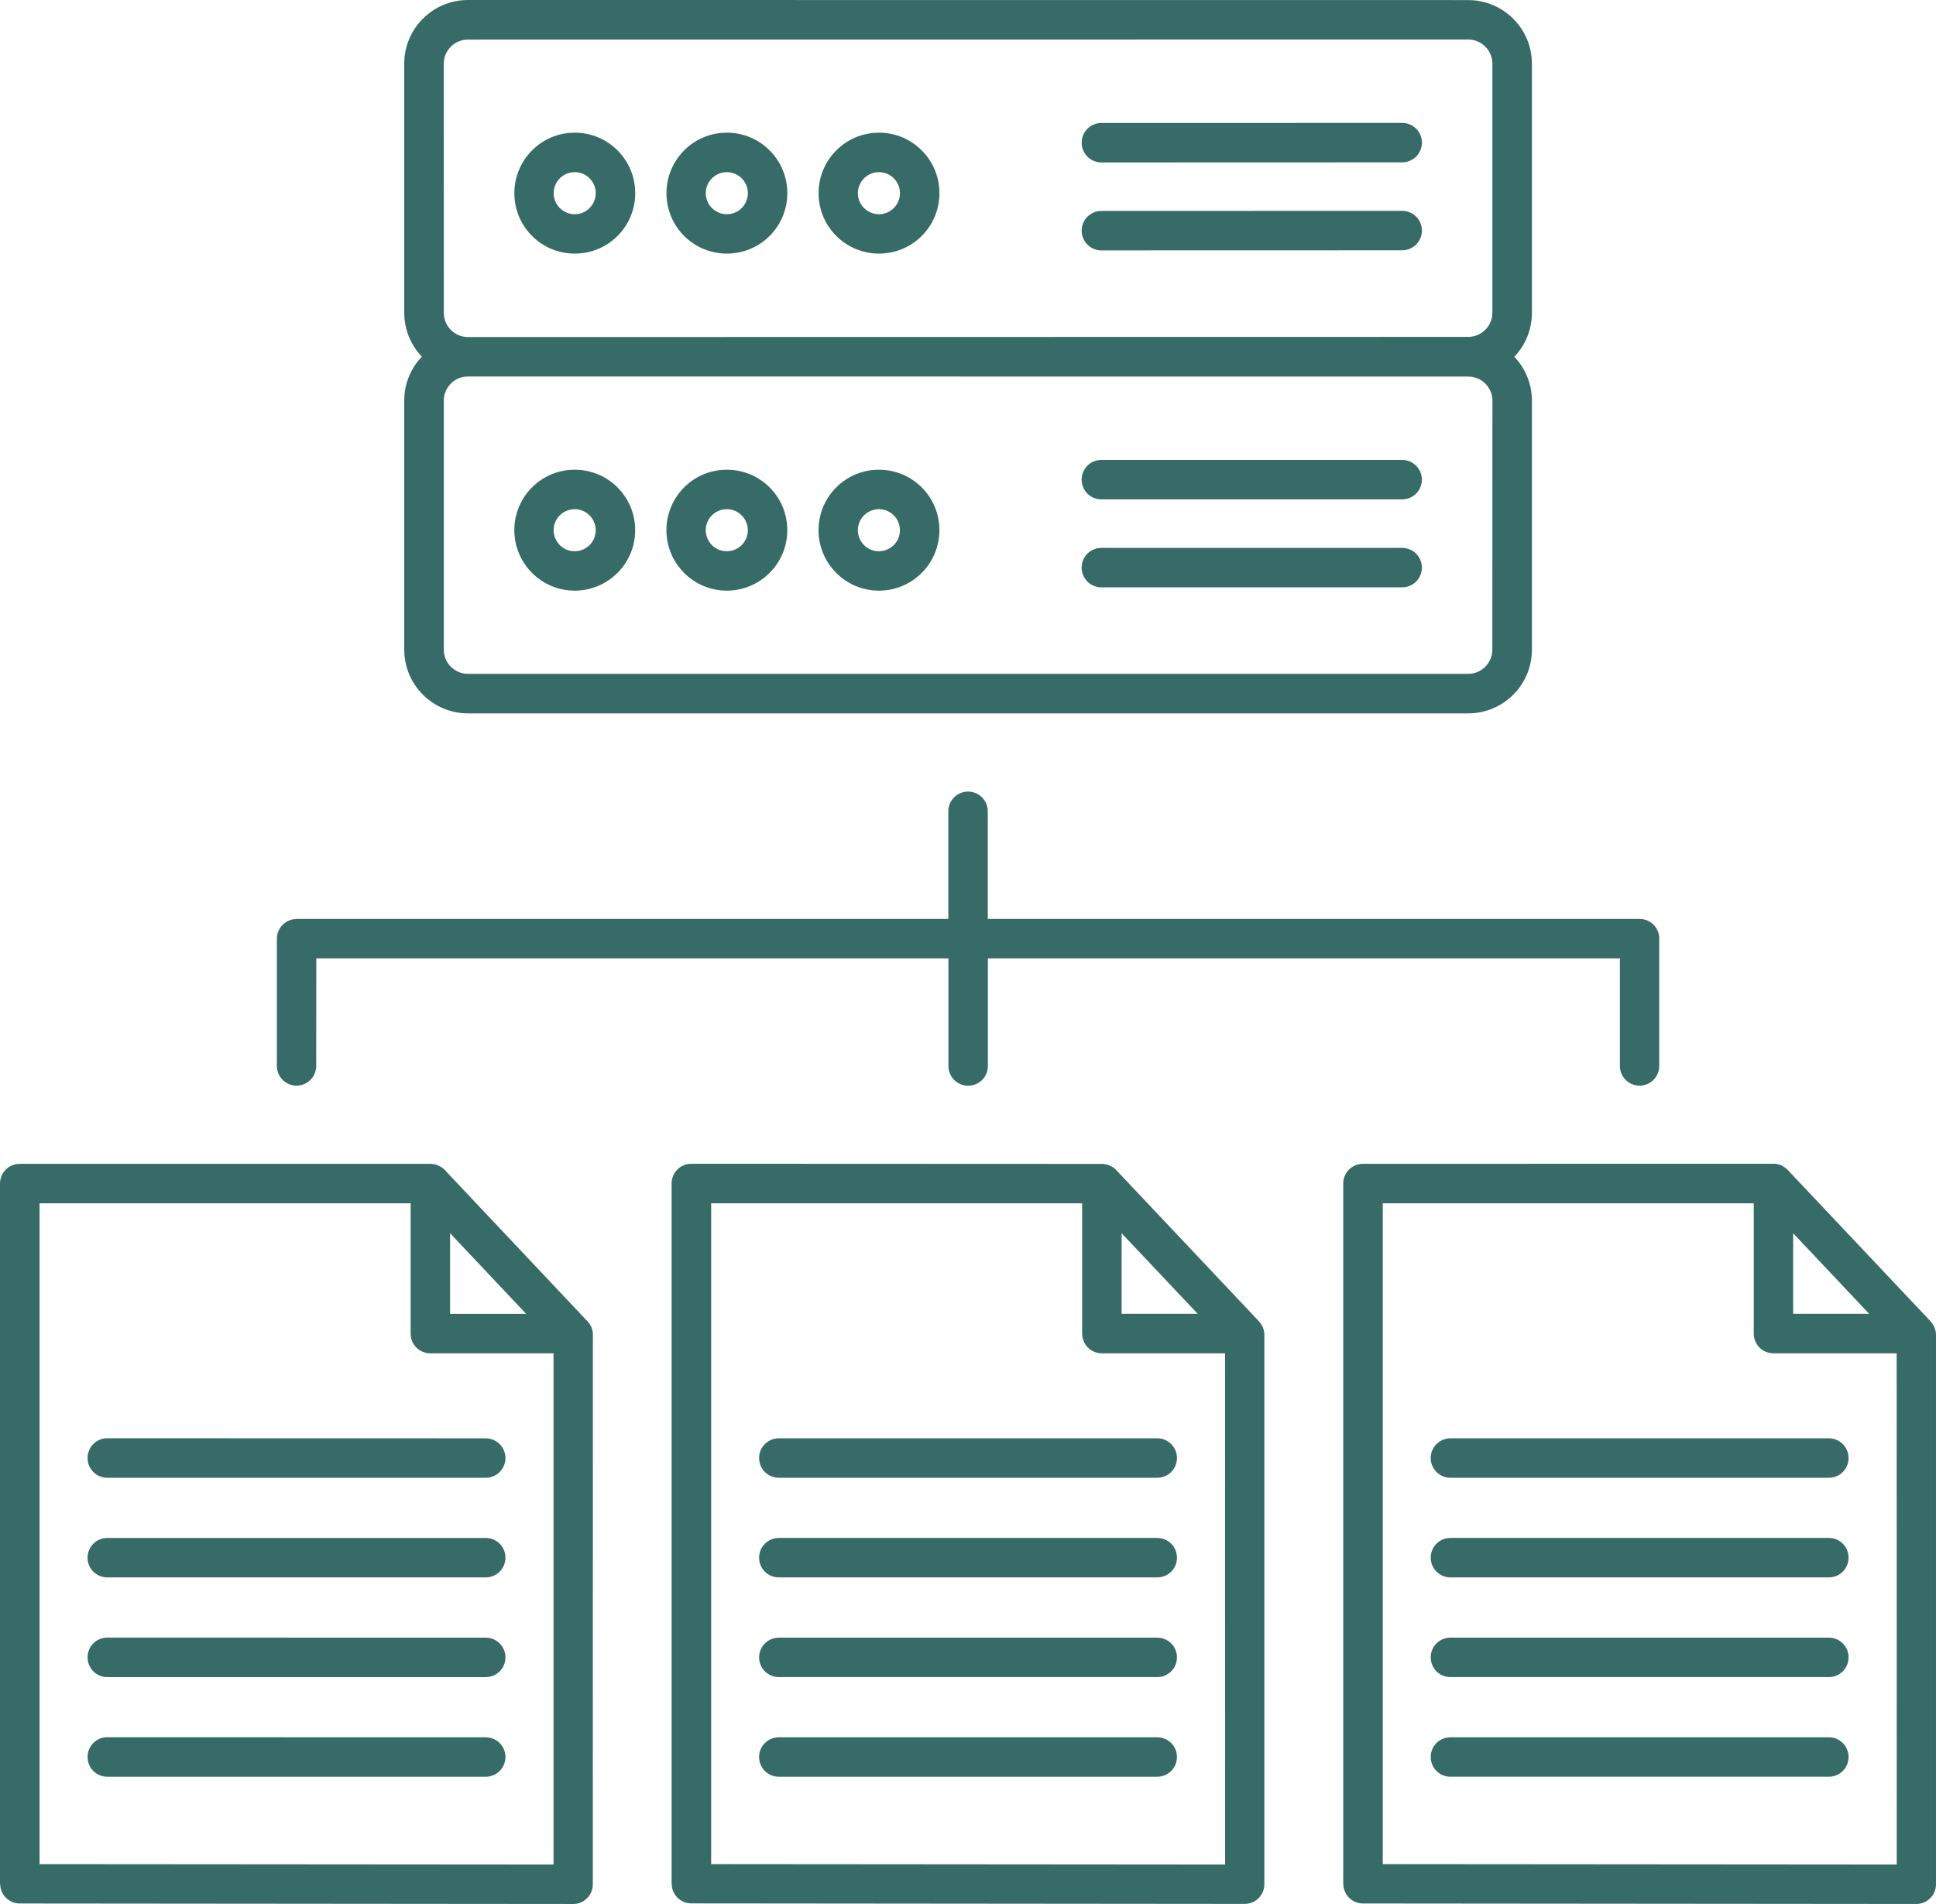 <svg xmlns="http://www.w3.org/2000/svg" width="122" height="120" viewBox="0 0 122 120" fill="none"><path fill-rule="evenodd" clip-rule="evenodd" d="M36.119 119.998L1.249 119.967C0.565 119.967 0.01 119.413 0.01 118.729H0V74.594C0 73.905 0.554 73.351 1.244 73.351H27.207L27.233 73.356H27.238L27.264 73.361H27.269L27.295 73.366H27.305L27.357 73.377H27.368L27.419 73.387H27.43L27.445 73.392H27.451L27.461 73.397H27.466L27.482 73.403H27.487L27.513 73.413L27.534 73.423H27.544L27.57 73.434L27.575 73.439L27.59 73.444L27.596 73.449L27.606 73.454L27.622 73.46L27.632 73.465L27.637 73.47L27.668 73.48L27.679 73.486L27.684 73.491L27.715 73.506L27.73 73.517H27.736L27.746 73.522L27.762 73.532L27.787 73.548H27.798L27.813 73.558L27.824 73.563L27.839 73.574L27.844 73.579L27.855 73.584L27.87 73.594L27.901 73.625H27.907L27.917 73.636L27.938 73.651L27.953 73.667H27.958L28.083 73.791V73.796L36.886 83.132C36.927 83.169 36.964 83.21 37 83.251L37.026 83.277C37.269 83.536 37.378 83.868 37.362 84.194L37.357 118.757C37.357 119.44 36.803 120 36.119 120L36.119 119.998ZM69.404 37.017C68.715 37.017 68.161 36.463 68.161 35.774C68.161 35.085 68.715 34.531 69.404 34.531H88.358C89.047 34.531 89.602 35.085 89.602 35.774C89.602 36.463 89.042 37.017 88.358 37.017H69.404ZM69.404 31.474C68.715 31.474 68.161 30.92 68.161 30.23C68.161 29.541 68.715 28.987 69.404 28.987H88.358C89.047 28.987 89.602 29.547 89.602 30.23C89.602 30.92 89.042 31.474 88.358 31.474H69.404ZM55.39 29.604C56.442 29.604 57.395 30.028 58.084 30.718C58.773 31.407 59.198 32.36 59.198 33.411C59.198 34.463 58.773 35.416 58.084 36.106C57.395 36.795 56.442 37.225 55.39 37.225C54.338 37.225 53.385 36.8 52.696 36.106C52.006 35.416 51.582 34.463 51.582 33.411C51.582 32.36 52.006 31.407 52.696 30.718C53.38 30.028 54.338 29.604 55.39 29.604ZM56.322 32.479C56.084 32.241 55.752 32.09 55.385 32.09C55.017 32.09 54.69 32.241 54.447 32.479C54.209 32.717 54.058 33.049 54.058 33.417C54.058 33.779 54.209 34.111 54.447 34.355C54.685 34.593 55.017 34.743 55.385 34.743C55.747 34.743 56.079 34.593 56.322 34.355C56.561 34.116 56.711 33.785 56.711 33.417C56.711 33.049 56.561 32.717 56.322 32.479ZM45.804 29.604C46.856 29.604 47.81 30.028 48.499 30.718C49.188 31.407 49.613 32.36 49.613 33.411C49.613 34.463 49.188 35.416 48.499 36.106C47.81 36.795 46.856 37.225 45.804 37.225C44.752 37.225 43.799 36.8 43.11 36.106C42.421 35.416 41.996 34.463 41.996 33.411C41.996 32.36 42.421 31.407 43.11 30.718C43.794 30.028 44.747 29.604 45.804 29.604ZM46.737 32.479C46.499 32.241 46.167 32.09 45.799 32.09C45.437 32.09 45.105 32.241 44.861 32.479C44.623 32.717 44.473 33.049 44.473 33.417C44.473 33.779 44.623 34.111 44.861 34.355C45.1 34.593 45.431 34.743 45.799 34.743C46.162 34.743 46.493 34.593 46.737 34.355C46.975 34.116 47.126 33.785 47.126 33.417C47.126 33.049 46.975 32.717 46.737 32.479ZM36.219 29.604C37.271 29.604 38.224 30.028 38.913 30.718C39.602 31.407 40.027 32.36 40.027 33.411C40.027 34.463 39.602 35.416 38.913 36.106C38.224 36.795 37.271 37.225 36.219 37.225C35.167 37.225 34.214 36.8 33.525 36.106C32.836 35.416 32.411 34.463 32.411 33.411C32.411 32.36 32.836 31.407 33.525 30.718C34.209 30.028 35.162 29.604 36.219 29.604ZM37.152 32.479C36.913 32.241 36.582 32.09 36.214 32.09C35.851 32.09 35.52 32.241 35.276 32.479C35.038 32.717 34.887 33.049 34.887 33.417C34.887 33.779 35.038 34.111 35.276 34.355C35.514 34.593 35.846 34.743 36.214 34.743C36.582 34.743 36.908 34.593 37.152 34.355C37.39 34.116 37.54 33.785 37.54 33.417C37.54 33.049 37.39 32.717 37.152 32.479ZM95.427 22.485C96.116 21.765 96.535 20.791 96.535 19.719V4.015C96.535 2.912 96.085 1.907 95.359 1.181C94.634 0.456 93.629 0.005 92.525 0.005L29.485 0C28.381 0 27.376 0.451 26.651 1.176C25.925 1.901 25.474 2.906 25.474 4.01V19.713C25.474 20.786 25.899 21.76 26.583 22.48C25.894 23.2 25.474 24.174 25.474 25.247V40.95C25.474 42.053 25.925 43.059 26.651 43.784C27.376 44.509 28.381 44.96 29.485 44.96H92.525C93.629 44.96 94.634 44.509 95.359 43.784C96.085 43.059 96.535 42.053 96.535 40.95V25.252C96.535 24.18 96.116 23.206 95.427 22.485V22.485ZM29.484 23.729C29.064 23.729 28.686 23.899 28.411 24.174C28.137 24.449 27.966 24.832 27.966 25.247V40.95C27.966 41.37 28.137 41.748 28.411 42.022C28.686 42.297 29.069 42.468 29.484 42.468H92.524C92.944 42.468 93.322 42.297 93.597 42.022C93.871 41.748 94.042 41.364 94.042 40.95L94.047 25.252C94.047 24.832 93.876 24.454 93.602 24.18C93.327 23.905 92.944 23.734 92.529 23.734L29.484 23.729ZM69.407 15.781C68.718 15.781 68.163 15.222 68.163 14.538C68.163 13.849 68.718 13.294 69.407 13.294L88.36 13.289C89.049 13.289 89.604 13.844 89.604 14.533C89.604 15.222 89.044 15.776 88.36 15.776L69.407 15.781ZM69.407 10.238C68.718 10.238 68.163 9.683 68.163 8.994C68.163 8.305 68.718 7.751 69.407 7.751L88.36 7.746C89.049 7.746 89.604 8.3 89.604 8.989C89.604 9.678 89.044 10.232 88.36 10.232L69.407 10.238ZM55.392 8.362C56.444 8.362 57.397 8.787 58.086 9.481C58.776 10.17 59.2 11.123 59.2 12.175C59.2 13.227 58.776 14.18 58.086 14.869C57.397 15.558 56.444 15.983 55.392 15.983C54.34 15.983 53.387 15.558 52.698 14.869C52.009 14.18 51.584 13.227 51.584 12.175C51.584 11.123 52.009 10.17 52.698 9.481C53.382 8.787 54.34 8.362 55.392 8.362ZM56.325 11.238C56.563 11.476 56.713 11.807 56.713 12.175C56.713 12.543 56.563 12.87 56.325 13.113C56.086 13.351 55.755 13.502 55.387 13.502C55.019 13.502 54.693 13.351 54.449 13.113C54.211 12.875 54.06 12.543 54.06 12.175C54.06 11.813 54.211 11.481 54.449 11.238C54.687 10.999 55.019 10.849 55.387 10.849C55.755 10.849 56.086 10.999 56.325 11.238ZM45.807 8.362C46.858 8.362 47.812 8.787 48.501 9.481C49.19 10.17 49.615 11.123 49.615 12.175C49.615 13.227 49.19 14.18 48.501 14.869C47.812 15.558 46.858 15.983 45.807 15.983C44.755 15.983 43.801 15.558 43.112 14.869C42.423 14.18 41.998 13.227 41.998 12.175C41.998 11.123 42.423 10.17 43.112 9.481C43.796 8.787 44.75 8.362 45.807 8.362ZM46.739 11.238C46.978 11.476 47.128 11.807 47.128 12.175C47.128 12.543 46.978 12.87 46.739 13.113C46.501 13.351 46.169 13.502 45.801 13.502C45.439 13.502 45.107 13.351 44.864 13.113C44.625 12.875 44.475 12.543 44.475 12.175C44.475 11.813 44.625 11.481 44.864 11.238C45.102 10.999 45.434 10.849 45.801 10.849C46.169 10.854 46.501 10.999 46.739 11.238ZM36.221 8.362C37.273 8.362 38.226 8.787 38.916 9.481C39.605 10.17 40.029 11.123 40.029 12.175C40.029 13.227 39.605 14.18 38.916 14.869C38.226 15.558 37.273 15.983 36.221 15.983C35.169 15.983 34.216 15.558 33.527 14.869C32.838 14.18 32.413 13.227 32.413 12.175C32.413 11.123 32.838 10.17 33.527 9.481C34.211 8.787 35.164 8.362 36.221 8.362ZM37.154 11.238C37.392 11.476 37.542 11.807 37.542 12.175C37.542 12.543 37.392 12.87 37.154 13.113C36.916 13.351 36.584 13.502 36.216 13.502C35.853 13.502 35.522 13.351 35.278 13.113C35.04 12.875 34.89 12.543 34.89 12.175C34.89 11.813 35.04 11.481 35.278 11.238C35.517 10.999 35.848 10.849 36.216 10.849C36.584 10.849 36.916 10.999 37.154 11.238ZM92.526 2.492C92.946 2.492 93.324 2.663 93.599 2.938C93.874 3.212 94.044 3.596 94.044 4.01V19.714C94.044 20.133 93.874 20.512 93.599 20.786C93.324 21.061 92.941 21.232 92.526 21.232L29.486 21.242C29.066 21.242 28.688 21.071 28.413 20.797C28.139 20.522 27.968 20.139 27.968 19.724L27.963 4.015C27.963 3.595 28.134 3.217 28.408 2.943C28.683 2.668 29.066 2.497 29.481 2.497L92.526 2.492ZM19.926 67.185C19.926 67.869 19.372 68.423 18.688 68.423C18.004 68.423 17.449 67.869 17.449 67.185V59.16C17.449 58.476 18.004 57.921 18.688 57.921V57.916H59.76V51.135C59.76 50.446 60.315 49.891 61.004 49.891C61.693 49.891 62.247 50.446 62.247 51.135V57.916H103.32C104.009 57.916 104.563 58.471 104.563 59.16C104.563 59.196 104.563 59.232 104.558 59.268V67.185C104.558 67.869 104.004 68.423 103.32 68.423C102.636 68.423 102.081 67.869 102.081 67.185V60.403H62.254V67.185C62.254 67.874 61.699 68.428 61.01 68.428C60.321 68.428 59.767 67.874 59.767 67.185V60.403H19.933L19.926 67.185ZM91.402 111.978C90.713 111.978 90.159 111.424 90.159 110.735C90.159 110.046 90.713 109.491 91.402 109.491H115.247C115.936 109.491 116.49 110.046 116.49 110.735C116.49 111.424 115.936 111.978 115.247 111.978H91.402ZM91.402 105.699C90.713 105.699 90.159 105.145 90.159 104.456C90.159 103.767 90.713 103.212 91.402 103.212H115.247C115.936 103.212 116.49 103.767 116.49 104.456C116.49 105.145 115.936 105.699 115.247 105.699H91.402ZM91.402 99.415C90.713 99.415 90.159 98.86 90.159 98.171C90.159 97.482 90.713 96.928 91.402 96.928H115.247C115.936 96.928 116.49 97.482 116.49 98.171C116.49 98.86 115.936 99.415 115.247 99.415H91.402ZM91.402 93.136C90.713 93.136 90.159 92.581 90.159 91.892C90.159 91.203 90.713 90.649 91.402 90.649H115.247C115.936 90.649 116.49 91.203 116.49 91.892C116.49 92.581 115.936 93.136 115.247 93.136H91.402ZM121.526 83.136L112.718 73.801V73.795L112.594 73.671H112.588L112.573 73.656L112.552 73.64L112.542 73.624H112.537L112.521 73.614L112.5 73.593L112.485 73.583L112.474 73.578L112.469 73.573L112.454 73.562L112.443 73.557L112.428 73.547H112.417L112.392 73.531L112.376 73.521L112.366 73.516H112.36L112.345 73.505L112.335 73.5L112.345 73.495L112.324 73.485L112.319 73.479L112.309 73.474L112.278 73.464L112.272 73.459L112.262 73.454L112.246 73.448L112.236 73.443L112.231 73.438L112.215 73.433L112.21 73.428L112.184 73.417H112.174L112.153 73.407L112.127 73.397H112.117L112.101 73.391H112.096L112.086 73.386H112.081L112.065 73.381H112.055L112.003 73.371H111.993L111.941 73.36H111.93L111.905 73.355H111.899L111.873 73.35H111.868L111.842 73.345H111.744L85.89 73.35C85.201 73.35 84.646 73.904 84.646 74.593V118.728H84.651C84.651 119.412 85.206 119.966 85.89 119.966L120.76 119.997C121.444 119.997 121.999 119.443 121.999 118.759V84.208C122.014 83.882 121.905 83.545 121.662 83.291L121.636 83.265C121.6 83.213 121.563 83.172 121.527 83.135L121.526 83.136ZM119.521 85.292H111.759C111.07 85.292 110.516 84.737 110.516 84.048V75.837H87.138V117.485L119.527 117.511L119.521 85.292ZM112.998 77.723L117.79 82.805H112.998V77.723ZM49.08 111.979C48.391 111.979 47.836 111.424 47.836 110.735C47.836 110.046 48.396 109.492 49.08 109.492H72.924C73.614 109.492 74.168 110.046 74.168 110.735C74.168 111.424 73.614 111.979 72.924 111.979H49.08ZM49.08 105.699C48.391 105.699 47.836 105.145 47.836 104.456C47.836 103.767 48.396 103.213 49.08 103.213H72.924C73.614 103.213 74.168 103.767 74.168 104.456C74.168 105.145 73.614 105.699 72.924 105.699H49.08ZM49.08 99.415C48.391 99.415 47.836 98.861 47.836 98.172C47.836 97.483 48.396 96.928 49.08 96.928H72.924C73.614 96.928 74.168 97.483 74.168 98.172C74.168 98.861 73.614 99.415 72.924 99.415H49.08ZM49.08 93.136C48.391 93.136 47.836 92.582 47.836 91.893C47.836 91.204 48.396 90.649 49.08 90.649H72.924C73.614 90.649 74.168 91.204 74.168 91.893C74.168 92.582 73.614 93.136 72.924 93.136H49.08ZM79.204 83.137L70.396 73.801V73.796L70.271 73.671H70.266L70.251 73.656L70.23 73.64L70.219 73.63H70.214L70.183 73.599L70.168 73.589L70.157 73.584L70.152 73.578L70.136 73.568L70.126 73.563L70.111 73.552H70.1L70.074 73.537L70.059 73.526L70.048 73.521H70.043L70.028 73.511L69.997 73.495L69.992 73.49L69.981 73.485L69.95 73.475L69.945 73.469L69.934 73.464L69.919 73.459L69.909 73.454L69.903 73.449L69.888 73.444L69.883 73.438L69.857 73.428H69.846L69.826 73.418L69.8 73.407H69.789L69.774 73.402H69.769L69.758 73.397H69.753L69.738 73.392H69.727L69.675 73.381H69.665L69.613 73.371H69.603L69.577 73.366H69.572L69.546 73.361H69.541L69.515 73.356H69.416L43.567 73.345C42.877 73.345 42.323 73.9 42.323 74.588V118.723H42.328C42.328 119.407 42.883 119.961 43.567 119.961L78.437 119.993C79.121 119.993 79.675 119.438 79.675 118.754V84.203C79.691 83.877 79.582 83.54 79.339 83.286L79.313 83.26C79.282 83.214 79.245 83.177 79.204 83.136L79.204 83.137ZM77.199 85.292H69.437C68.748 85.292 68.194 84.738 68.194 84.049V75.837H44.815V117.485L77.204 117.511L77.199 85.292ZM70.68 77.723L75.478 82.805H70.68V77.723ZM6.763 111.979H30.607C31.296 111.979 31.851 111.425 31.851 110.736C31.851 110.047 31.296 109.492 30.607 109.492L6.763 109.487C6.073 109.487 5.519 110.041 5.519 110.73C5.514 111.42 6.073 111.979 6.763 111.979ZM6.763 105.7H30.607C31.296 105.7 31.851 105.146 31.851 104.457C31.851 103.767 31.296 103.213 30.607 103.213L6.763 103.208C6.073 103.208 5.519 103.762 5.519 104.451C5.514 105.14 6.073 105.7 6.763 105.7ZM6.763 99.416H30.607C31.296 99.416 31.851 98.861 31.851 98.172C31.851 97.483 31.296 96.929 30.607 96.929H6.763C6.073 96.929 5.519 97.483 5.519 98.172C5.514 98.861 6.073 99.416 6.763 99.416ZM6.763 93.136H30.607C31.296 93.136 31.851 92.582 31.851 91.893C31.851 91.204 31.296 90.65 30.607 90.65L6.763 90.644C6.073 90.644 5.519 91.199 5.519 91.888C5.514 92.582 6.073 93.136 6.763 93.136ZM34.882 85.293H27.12C26.431 85.293 25.876 84.738 25.876 84.049V75.838H2.493V117.486L34.882 117.511L34.882 85.293ZM28.363 77.724V82.806H33.156L28.363 77.724Z" fill="#376B67"></path></svg>